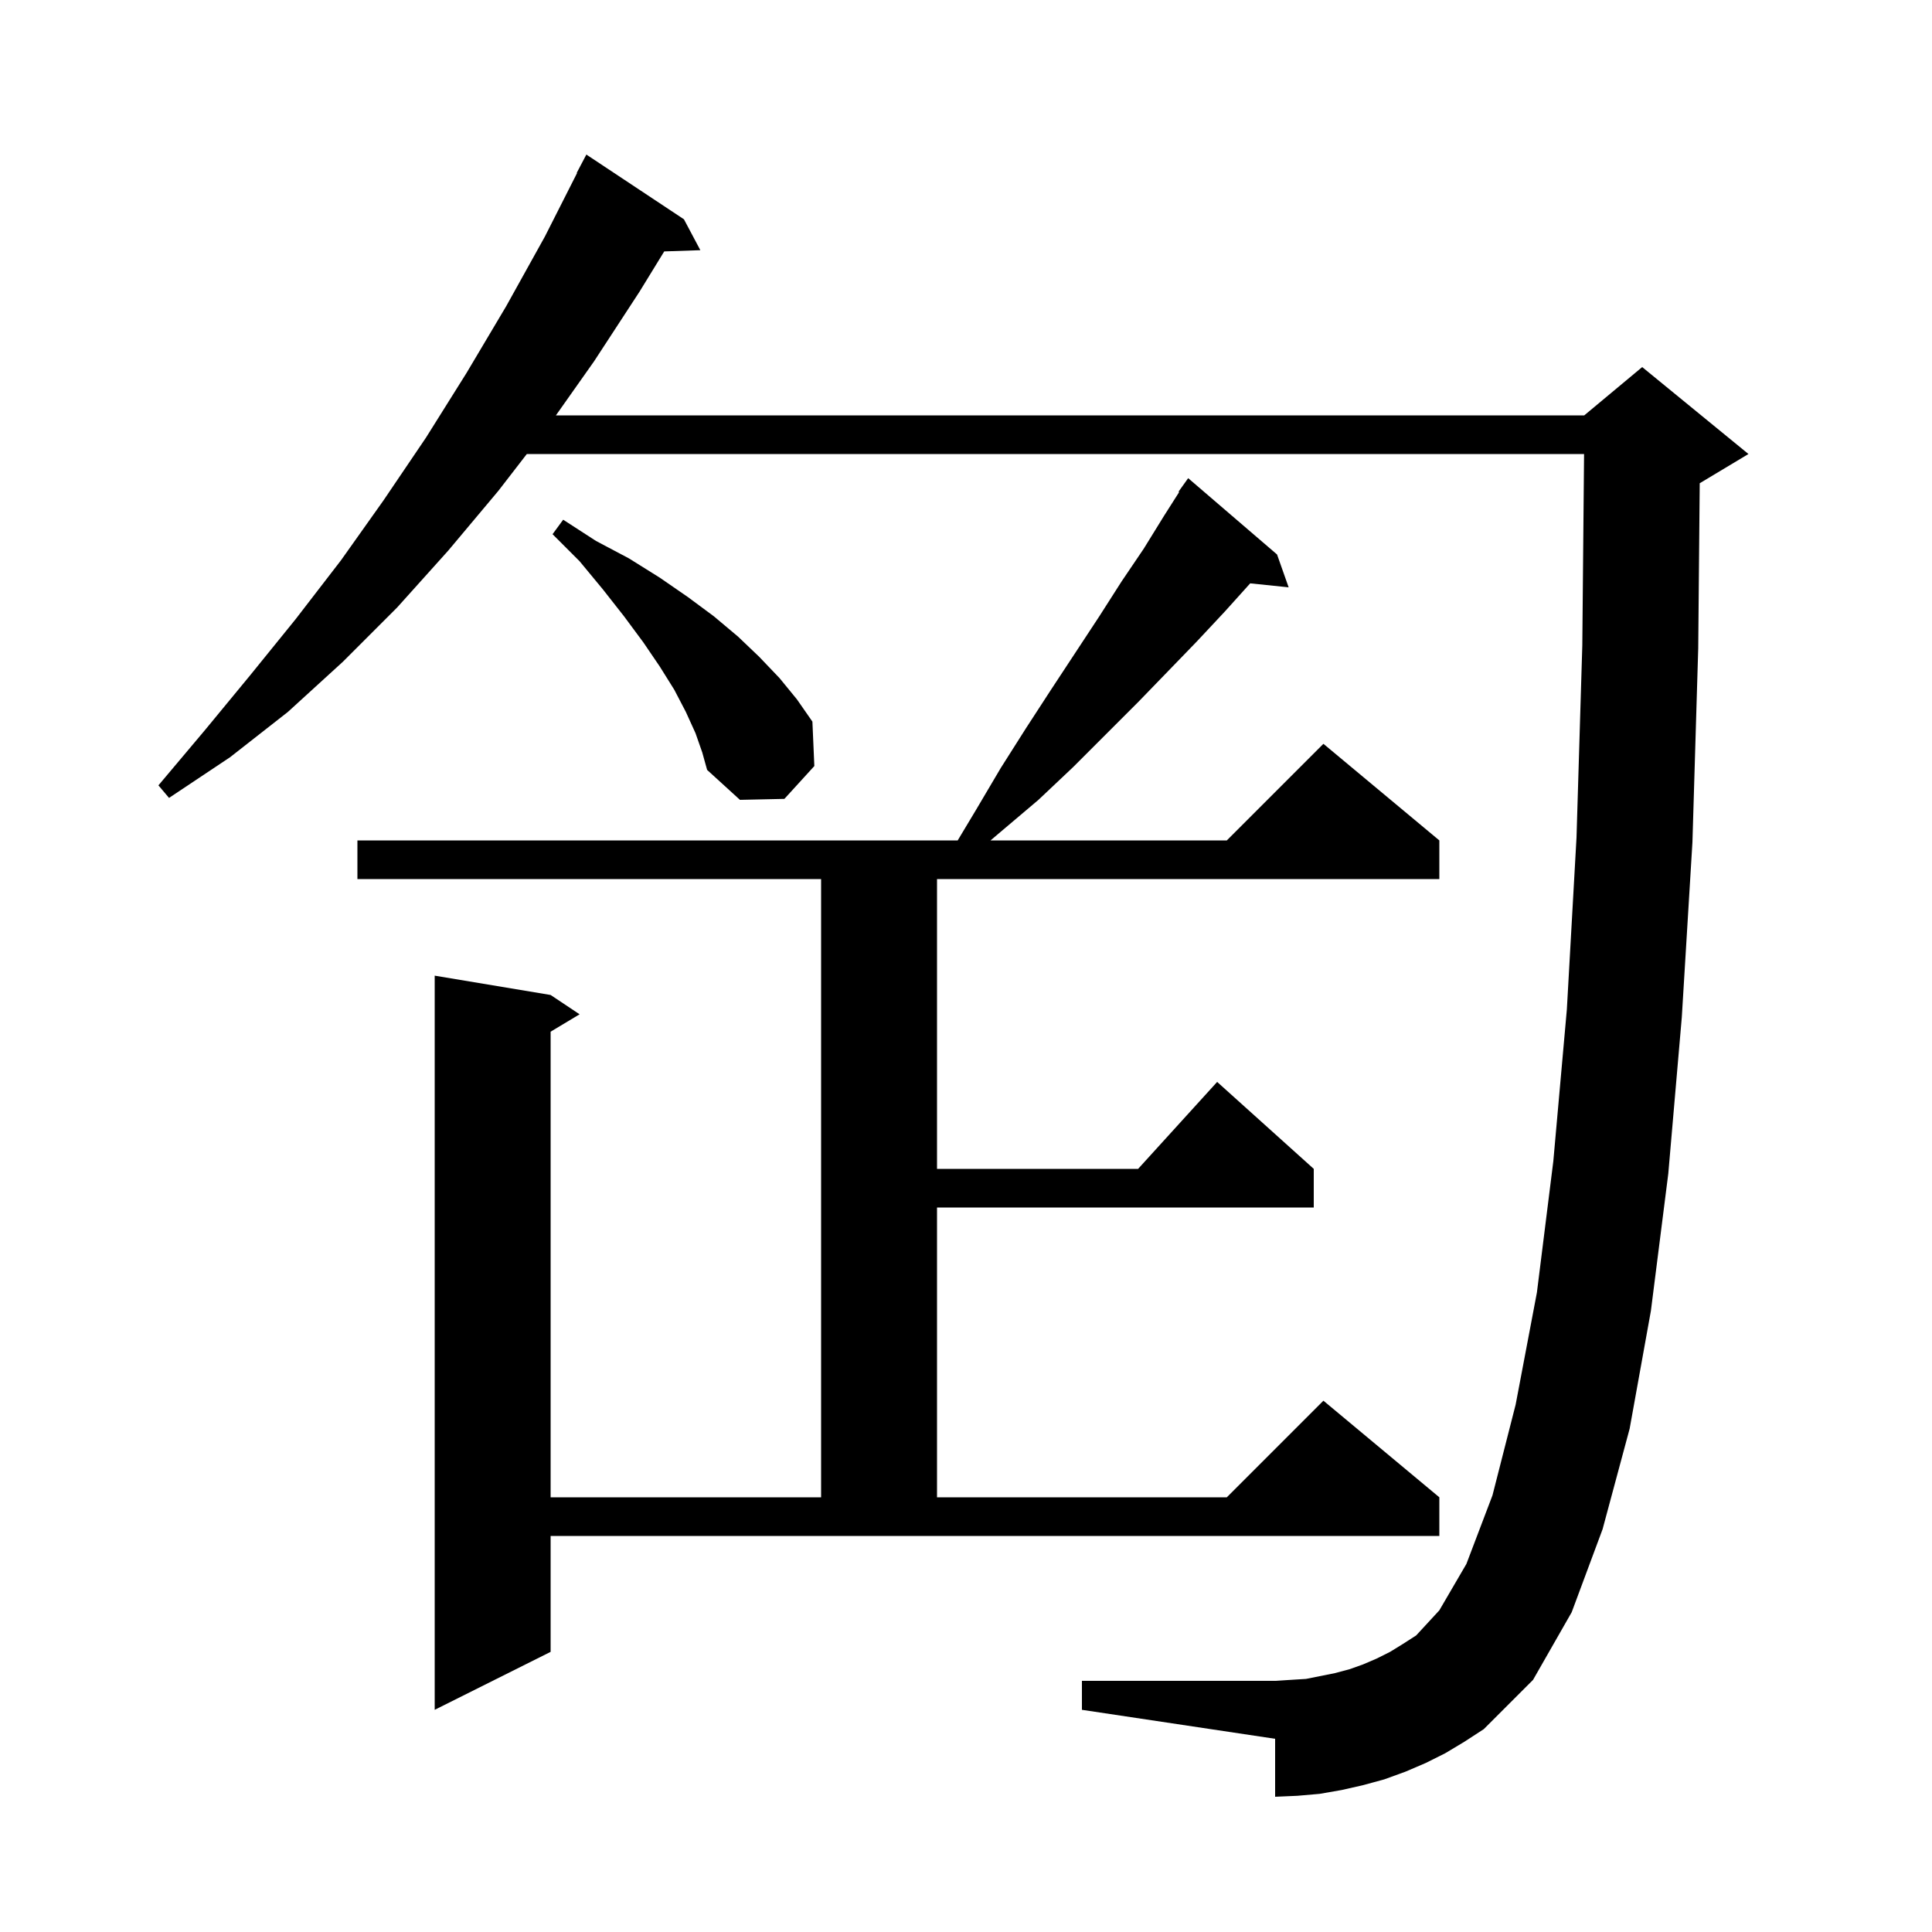 <svg xmlns="http://www.w3.org/2000/svg" xmlns:xlink="http://www.w3.org/1999/xlink" version="1.1" baseProfile="full" viewBox="0 0 200 200" width="200" height="200"><g fill="currentColor"><path d="M 149.6 181.5 L 147.6 182.5 L 145.5 183.4 L 143.3 184.2 L 141.1 184.8 L 138.9 185.3 L 136.6 185.7 L 134.3 185.9 L 132.0 186.0 L 132.0 180.0 L 112.0 177.0 L 112.0 174.0 L 132.0 174.0 L 135.2 173.8 L 138.2 173.2 L 139.7 172.8 L 141.1 172.3 L 142.5 171.7 L 143.9 171.0 L 145.2 170.2 L 146.6 169.3 L 149.0 166.7 L 151.8 161.9 L 154.5 154.8 L 156.9 145.4 L 159.1 133.8 L 160.8 120.2 L 162.2 104.5 L 163.2 86.7 L 163.8 66.8 L 163.982 47.0 L 54.536 47.0 L 51.6 50.8 L 46.4 57.0 L 41.1 62.9 L 35.5 68.5 L 29.8 73.7 L 23.8 78.4 L 17.5 82.6 L 16.4 81.3 L 21.2 75.6 L 25.9 69.9 L 30.6 64.1 L 35.3 58.0 L 39.7 51.8 L 44.1 45.3 L 48.3 38.6 L 52.4 31.7 L 56.4 24.5 L 59.736 17.916 L 59.7 17.9 L 60.7 16.0 L 70.8 22.7 L 72.5 25.9 L 68.76 26.027 L 66.2 30.2 L 61.5 37.4 L 57.547 43.0 L 164.0 43.0 L 170.0 38.0 L 181.0 47.0 L 176.0 50.0 L 175.955 50.019 L 175.8 67.1 L 175.2 87.2 L 174.1 105.3 L 172.7 121.5 L 170.9 135.7 L 168.7 147.9 L 165.9 158.3 L 162.7 166.9 L 158.7 173.9 L 153.6 179.0 L 151.6 180.3 Z M 57.0 171.0 L 45.0 177.0 L 45.0 101.0 L 57.0 103.0 L 60.0 105.0 L 57.0 106.8 L 57.0 155.0 L 85.0 155.0 L 85.0 91.0 L 37.0 91.0 L 37.0 87.0 L 99.14 87.0 L 101.0 83.9 L 103.6 79.5 L 106.2 75.4 L 108.8 71.4 L 113.8 63.8 L 116.1 60.2 L 118.4 56.8 L 120.5 53.4 L 122.065 50.941 L 122.0 50.9 L 123.0 49.5 L 132.2 57.4 L 133.4 60.8 L 129.421 60.388 L 126.8 63.3 L 123.9 66.4 L 120.9 69.5 L 117.8 72.7 L 111.1 79.4 L 107.5 82.8 L 103.6 86.1 L 102.541 87.0 L 127.0 87.0 L 137.0 77.0 L 149.0 87.0 L 149.0 91.0 L 97.0 91.0 L 97.0 121.0 L 117.818 121.0 L 126.0 112.0 L 136.0 121.0 L 136.0 125.0 L 97.0 125.0 L 97.0 155.0 L 127.0 155.0 L 137.0 145.0 L 149.0 155.0 L 149.0 159.0 L 57.0 159.0 Z M 72.0 75.9 L 71.0 73.7 L 69.8 71.4 L 68.3 69.0 L 66.6 66.5 L 64.6 63.8 L 62.4 61.0 L 60.0 58.1 L 57.2 55.3 L 58.3 53.8 L 61.7 56.0 L 65.1 57.8 L 68.3 59.8 L 71.2 61.8 L 73.9 63.8 L 76.4 65.9 L 78.6 68.0 L 80.7 70.2 L 82.5 72.4 L 84.1 74.7 L 84.3 79.3 L 81.2 82.7 L 76.6 82.8 L 73.2 79.7 L 72.7 77.9 Z "/></g></svg>